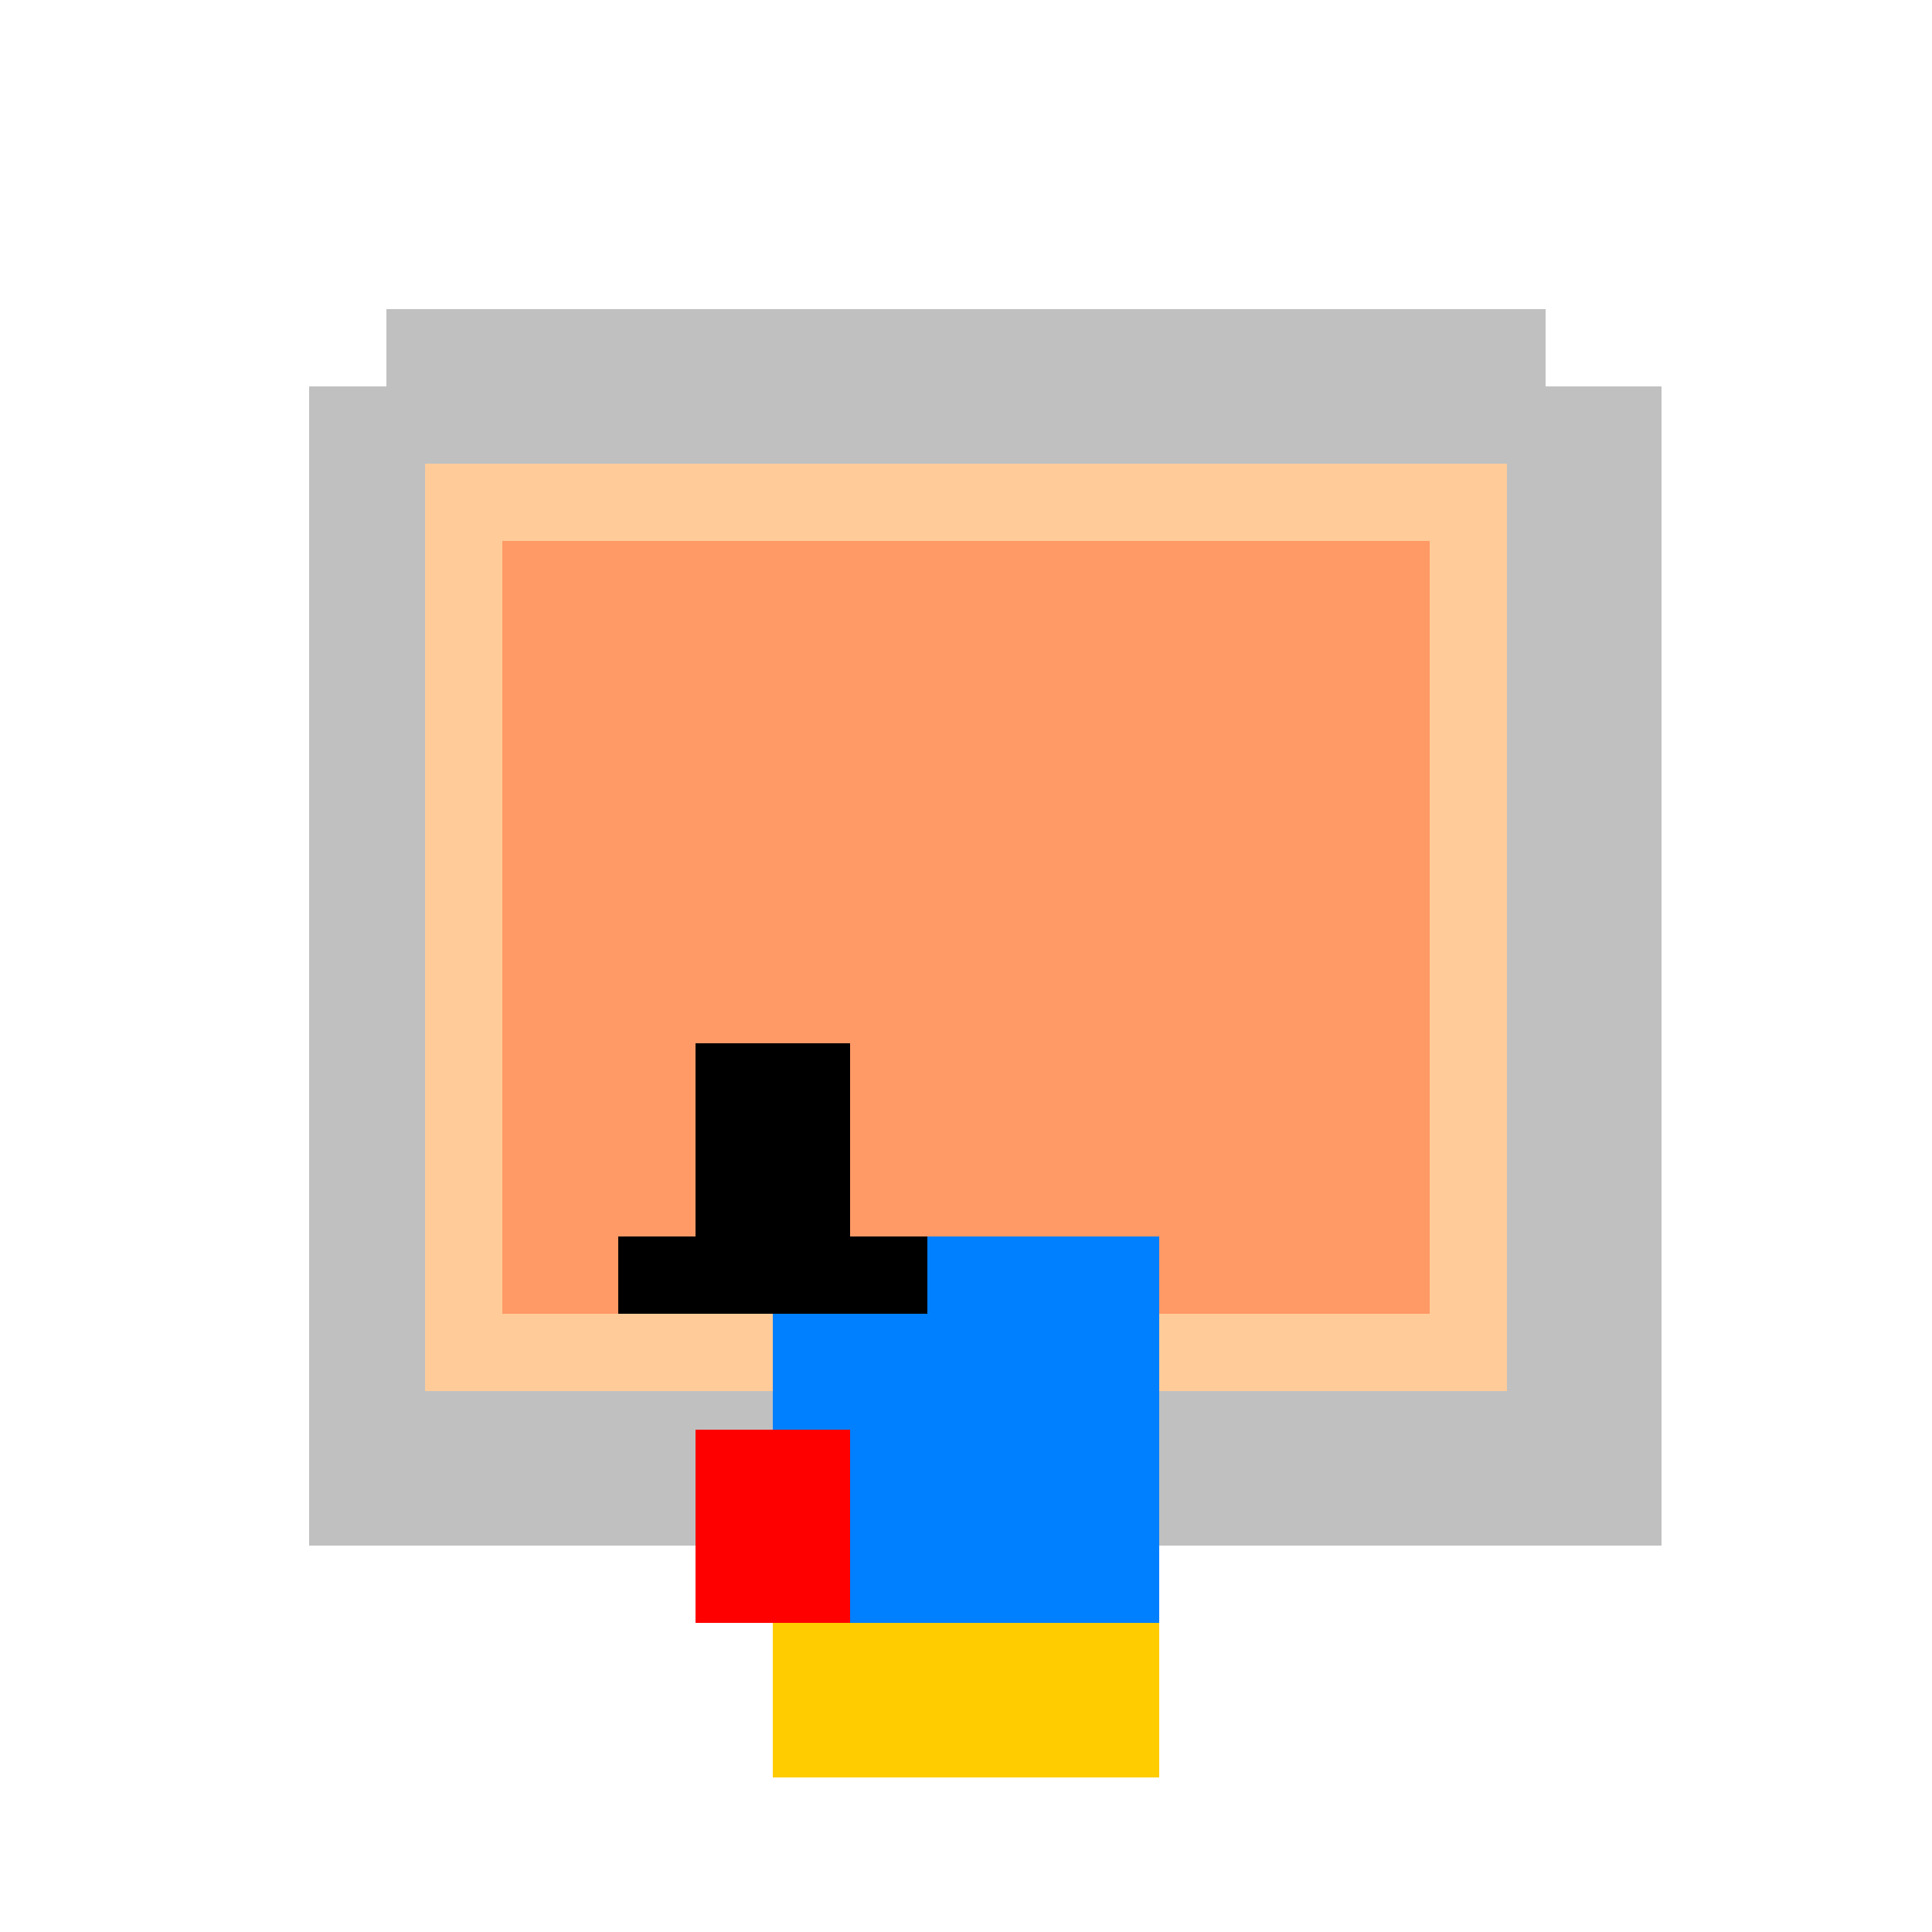 <!--

Generated by DrawGPT.
Free, open source, AI generated images in SVG, PNG, and HTML Canvas format.
https://drawgpt.ai

Created: 2023-09-27T15:11:21.382Z
Link: https://drawgpt.ai/prompt/104730/

-->
<svg xmlns="http://www.w3.org/2000/svg" xmlns:xlink="http://www.w3.org/1999/xlink" width="500" height="500"><defs/><g><rect fill="#ffffff" stroke="none" x="0" y="0" width="512" height="512"/><rect fill="#c0c0c0" stroke="none" x="80" y="100" width="350" height="300"/><rect fill="#c0c0c0" stroke="none" x="100" y="80" width="300" height="20"/><rect fill="#ffcc99" stroke="none" x="110" y="120" width="280" height="240"/><rect fill="#ff9966" stroke="none" x="130" y="140" width="240" height="200"/><rect fill="#007fff" stroke="none" x="200" y="320" width="100" height="100"/><rect fill="#ffcc00" stroke="none" x="200" y="420" width="100" height="40"/><path fill="#ff0000" stroke="none" paint-order="stroke fill markers" d=" M 180 370 L 220 370 L 220 420 L 180 420 Z"/><rect fill="#000000" stroke="none" x="180" y="270" width="40" height="50"/><rect fill="#000000" stroke="none" x="160" y="320" width="80" height="20"/></g></svg>